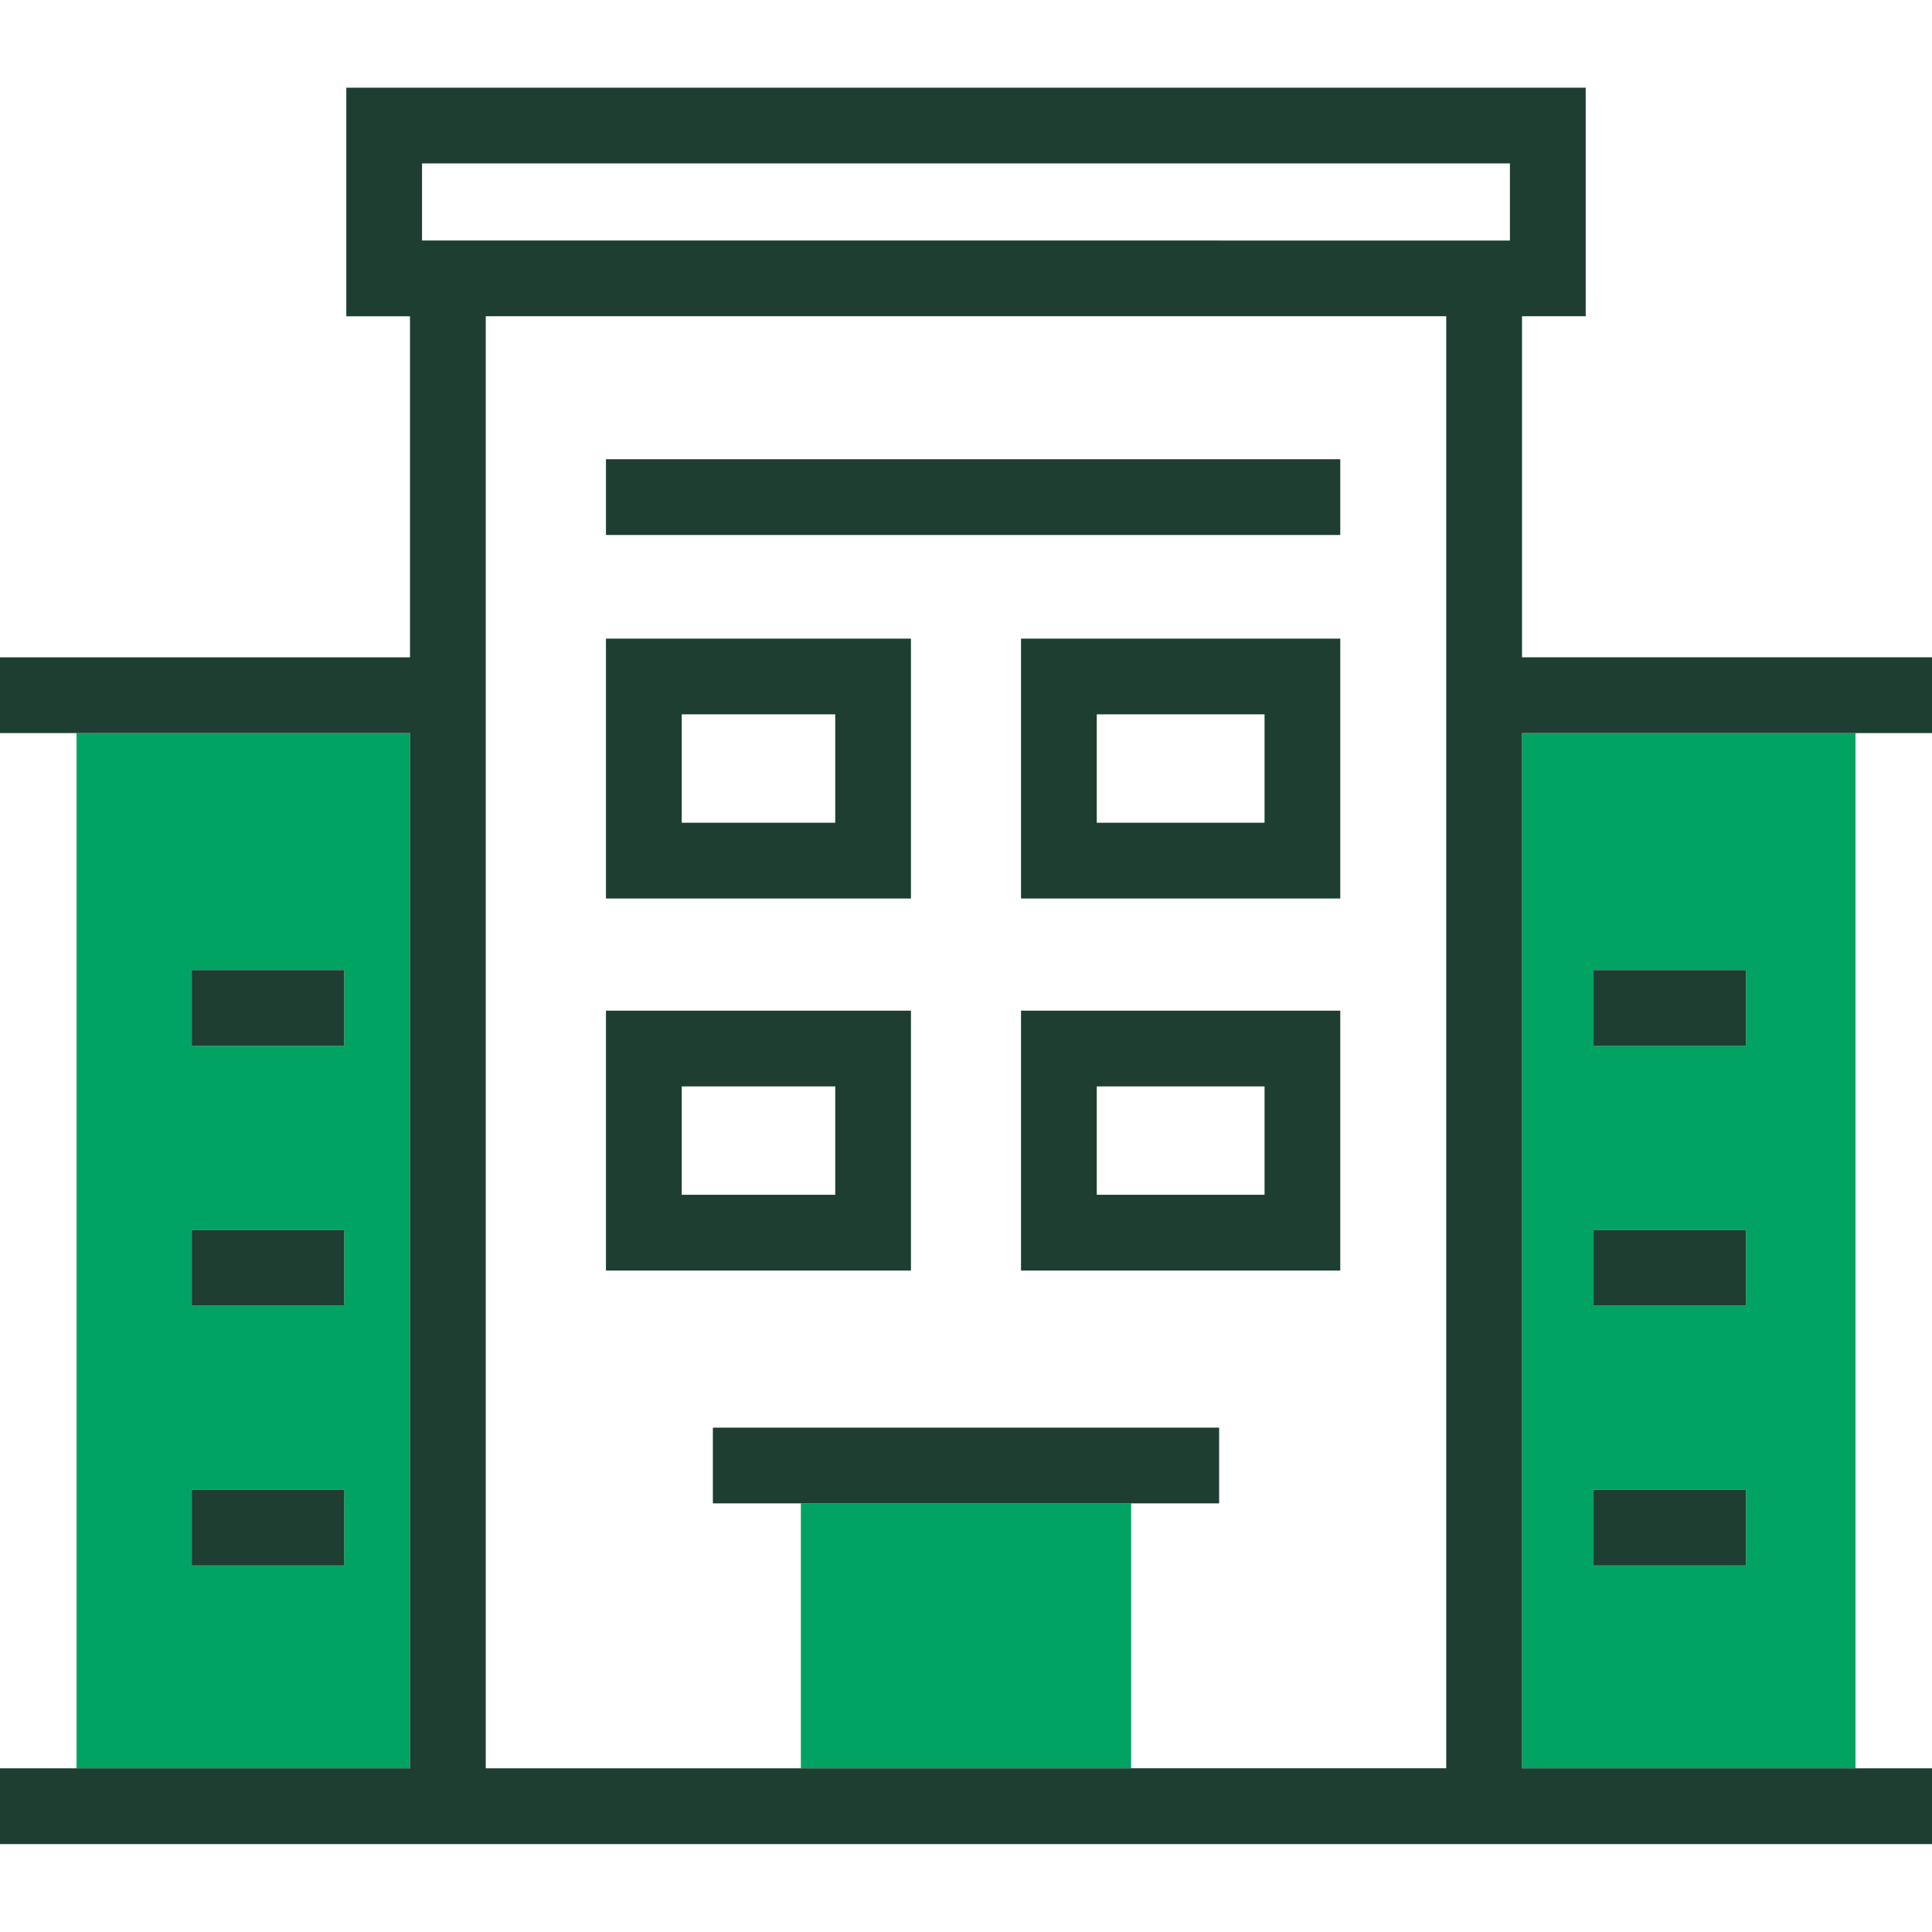 <?xml version="1.0" encoding="UTF-8"?> <svg xmlns="http://www.w3.org/2000/svg" id="Layer_2" viewBox="0 0 512.08 512.08"><defs><style>.cls-1{fill:none;}.cls-2{fill:#1d3e31;}.cls-3{fill:#00a362;}</style></defs><g id="Layer_2-2"><rect class="cls-1" x="180.69" y="189.34" width="40.69" height="28.73"></rect><rect class="cls-1" x="290.7" y="189.34" width="44.47" height="28.73"></rect><path class="cls-1" d="M128.75,83.82v384.86h83.52v-70.21h-23.33v-20.08h134.19v20.08h-23.33v70.21h83.52V83.82h-254.58ZM160.61,121.72h194.63v20.08h-194.63v-20.08ZM241.46,336.76h-80.84v-68.88h80.84v68.88ZM241.46,238.15h-80.84v-68.88h80.84v68.88ZM355.24,336.76h-84.62v-68.88h84.62v68.88ZM355.24,238.15h-84.62v-68.88h84.62v68.88Z"></path><rect class="cls-1" x="111.86" y="43.32" width="288.35" height="20.43"></rect><rect class="cls-1" x="180.69" y="287.95" width="40.69" height="28.73"></rect><rect class="cls-1" x="290.7" y="287.95" width="44.47" height="28.73"></rect><rect class="cls-3" x="212.27" y="398.47" width="87.54" height="70.21"></rect><path class="cls-3" d="M403.41,194.3v274.39h88.39V194.3h-88.39ZM462.78,414.94h-40.4v-20.08h40.4v20.08ZM462.78,346.07h-40.4v-20.08h40.4v20.08ZM422.38,277.19v-20.08h40.4v20.08h-40.4Z"></path><path class="cls-3" d="M108.67,194.3H20.29v274.39h88.38V194.3ZM91.22,414.94h-40.4v-20.08h40.4v20.08ZM91.22,346.07h-40.4v-20.08h40.4v20.08ZM50.83,277.19v-20.08h40.4v20.08h-40.4Z"></path><path class="cls-2" d="M403.41,194.3h108.67v-20.08h-108.67v-90.4h16.88V23.24H91.79v60.59h16.88v90.4H0v20.08h108.67v274.39H0v20.08h512.08v-20.08h-108.67V194.3ZM111.86,43.32h288.35v20.43H111.86v-20.43ZM299.81,468.69h-171.06V83.82h254.58v384.86h-83.52Z"></path><polygon class="cls-2" points="323.13 398.47 323.13 378.4 188.95 378.4 188.95 398.47 212.27 398.47 299.81 398.47 323.13 398.47"></polygon><rect class="cls-2" x="160.61" y="121.72" width="194.63" height="20.08"></rect><path class="cls-2" d="M160.61,238.15h80.84v-68.88h-80.84v68.88ZM180.69,189.34h40.69v28.73h-40.69v-28.73Z"></path><path class="cls-2" d="M270.62,238.15h84.62v-68.88h-84.62v68.88ZM290.7,189.34h44.47v28.73h-44.47v-28.73Z"></path><path class="cls-2" d="M160.61,336.76h80.84v-68.88h-80.84v68.88ZM180.69,287.95h40.69v28.73h-40.69v-28.73Z"></path><path class="cls-2" d="M270.62,336.76h84.62v-68.88h-84.62v68.88ZM290.7,287.95h44.47v28.73h-44.47v-28.73Z"></path><rect class="cls-2" x="422.38" y="257.12" width="40.4" height="20.08"></rect><rect class="cls-2" x="422.38" y="325.99" width="40.4" height="20.08"></rect><rect class="cls-2" x="422.38" y="394.86" width="40.4" height="20.08"></rect><rect class="cls-2" x="50.83" y="257.12" width="40.4" height="20.08"></rect><rect class="cls-2" x="50.83" y="325.99" width="40.4" height="20.08"></rect><rect class="cls-2" x="50.83" y="394.86" width="40.4" height="20.08"></rect><rect class="cls-1" width="512.08" height="512.08"></rect></g></svg> 